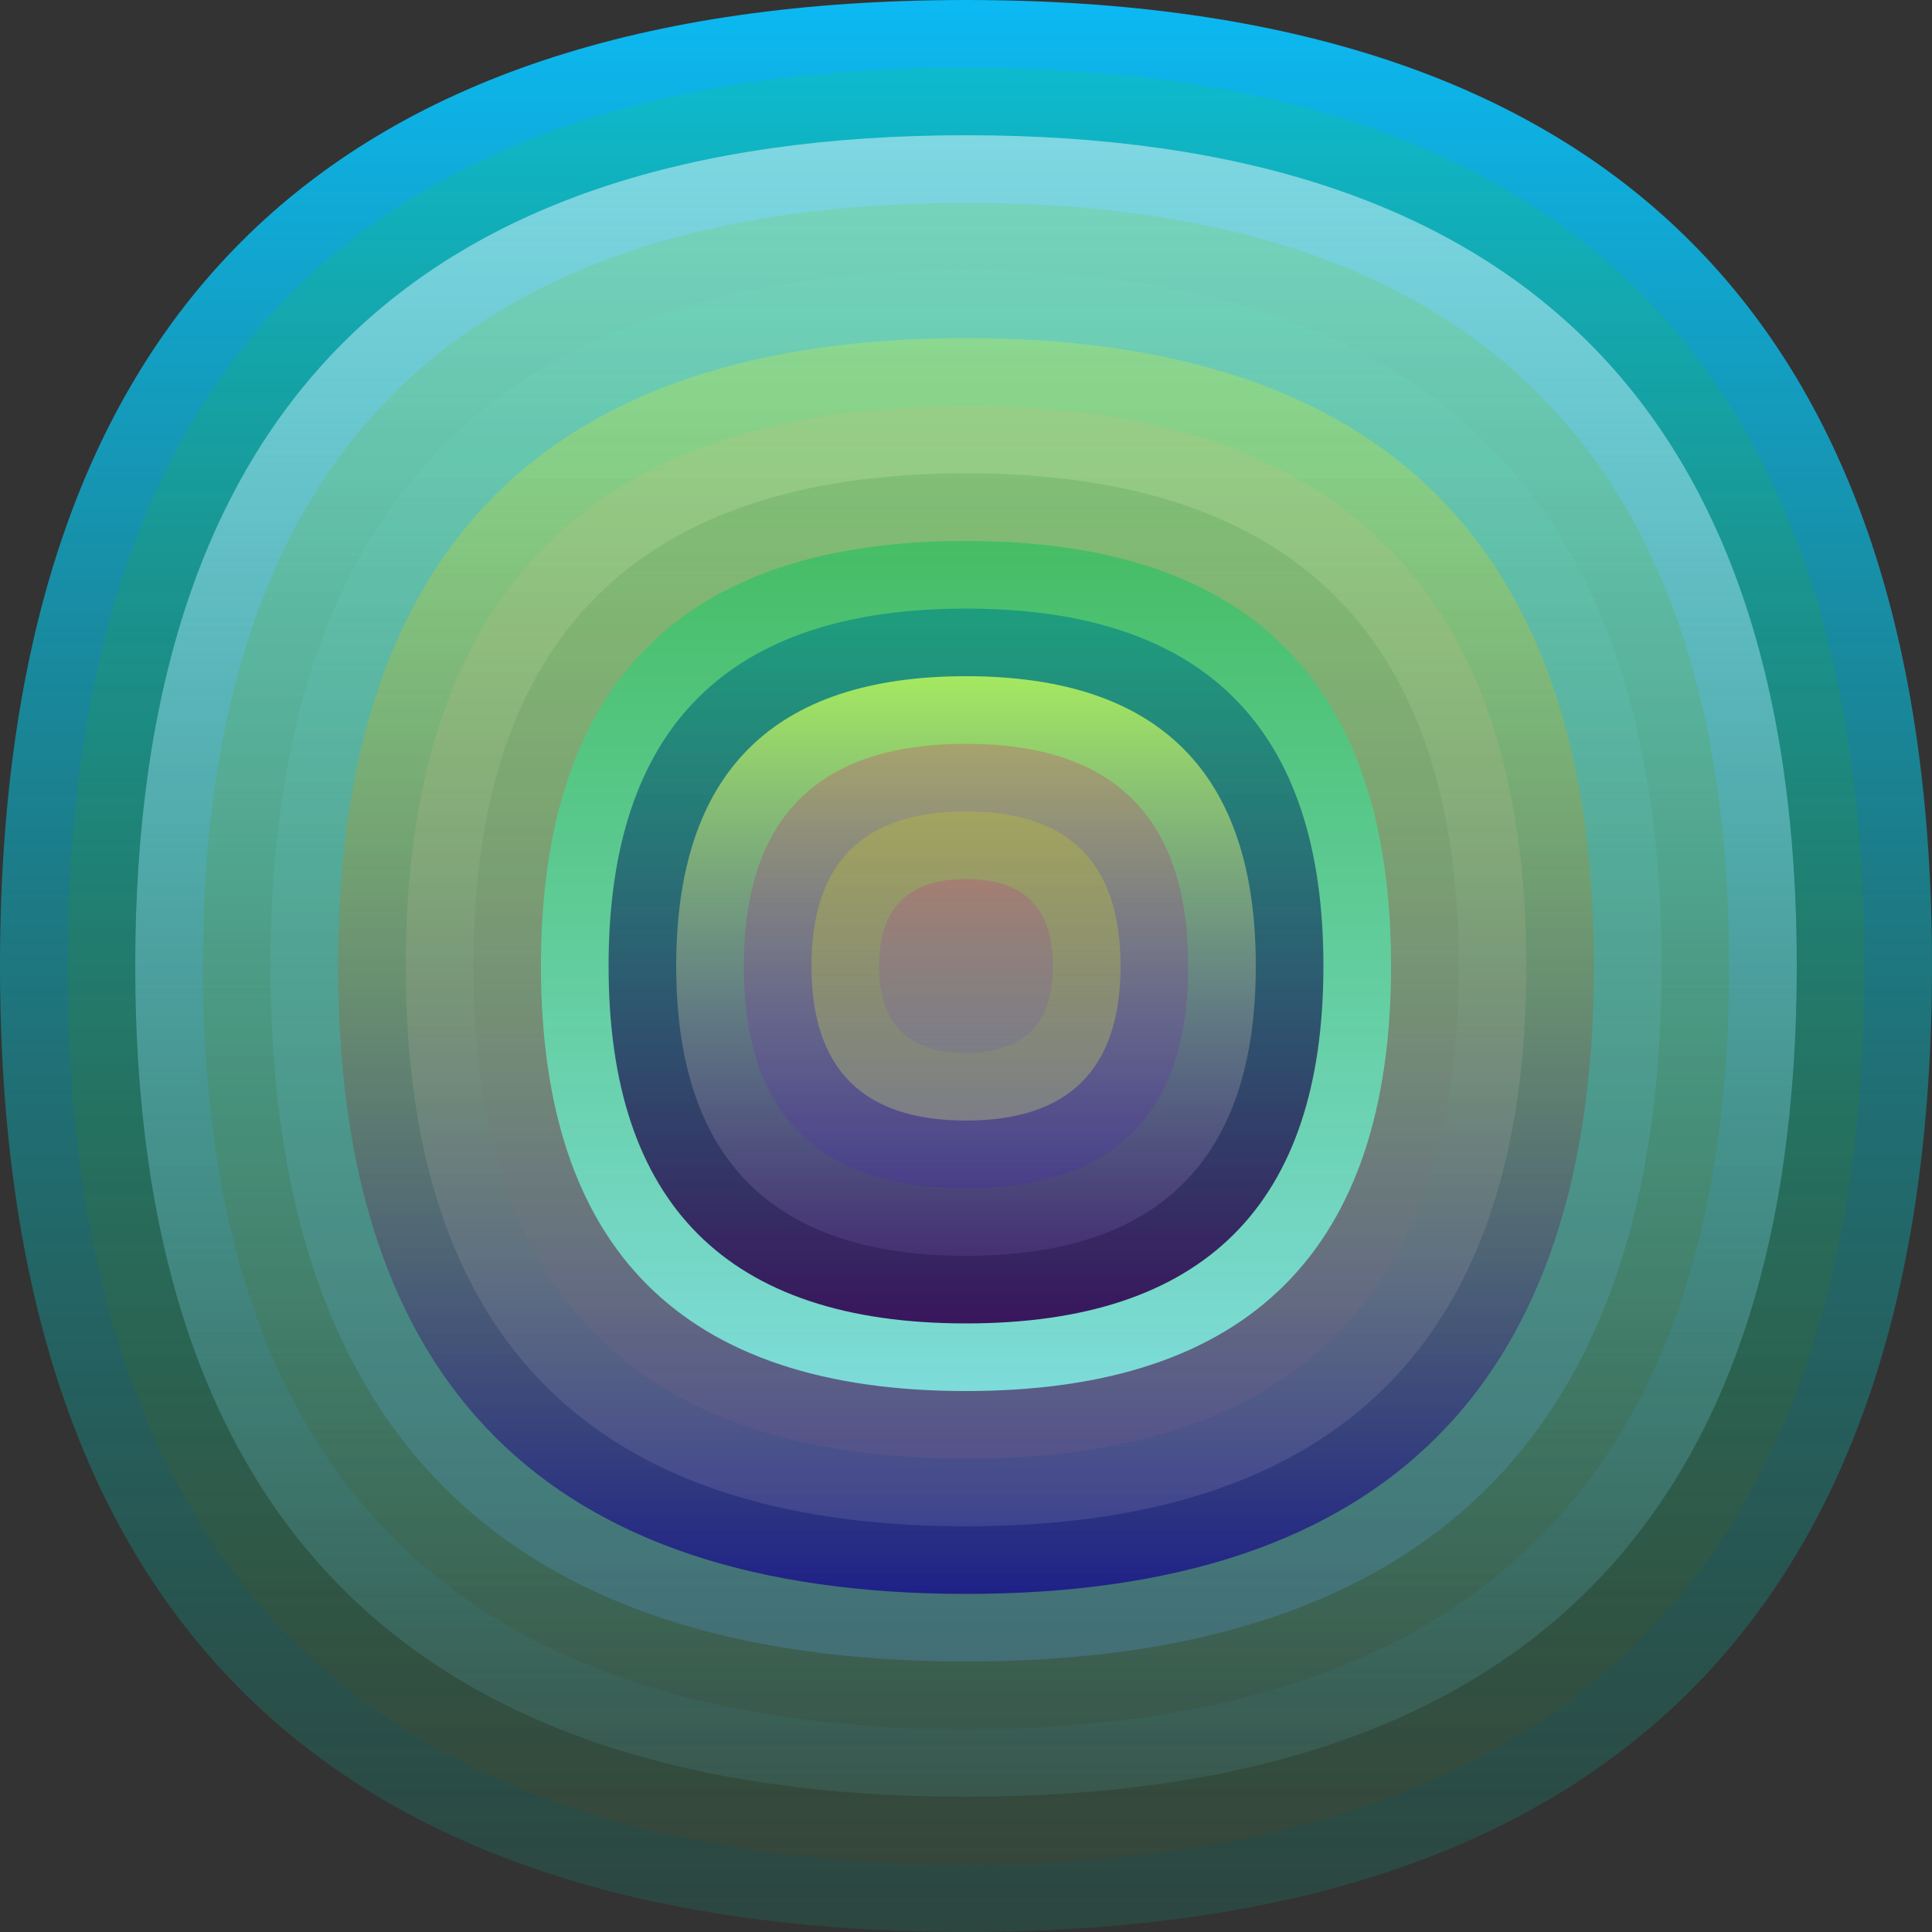 <svg xmlns="http://www.w3.org/2000/svg" width="1200" height="1200" viewBox="0 0 1200 1200"><rect x="0" y="0" width="1200" height="1200" fill="#333333" stroke="none"/><defs ><linearGradient id="p0" x2="0" y2="1" ><stop stop-color="rgba(10,190,250,0.97)" offset="0" /><stop stop-color="rgba(20,140,110,0.209)" offset="1" /></linearGradient><linearGradient id="p1" x2="0" y2="1" ><stop stop-color="rgba(20,230,0,0.116)" offset="0" /><stop stop-color="rgba(90,60,30,0.218)" offset="1" /></linearGradient><linearGradient id="p2" x2="0" y2="1" ><stop stop-color="rgba(140,220,230,0.9)" offset="0" /><stop stop-color="rgba(90,170,180,0.133)" offset="1" /></linearGradient><linearGradient id="p3" x2="0" y2="1" ><stop stop-color="rgba(100,210,20,0.169)" offset="0" /><stop stop-color="rgba(60,70,50,0.238)" offset="1" /></linearGradient><linearGradient id="p4" x2="0" y2="1" ><stop stop-color="rgba(110,230,190,0.108)" offset="0" /><stop stop-color="rgba(90,160,240,0.235)" offset="1" /></linearGradient><linearGradient id="p5" x2="0" y2="1" ><stop stop-color="rgba(240,250,20,0.228)" offset="0" /><stop stop-color="rgba(20,10,140,0.79)" offset="1" /></linearGradient><linearGradient id="p6" x2="0" y2="1" ><stop stop-color="rgba(240,180,110,0.132)" offset="0" /><stop stop-color="rgba(240,230,250,0.11)" offset="1" /></linearGradient><linearGradient id="p7" x2="0" y2="1" ><stop stop-color="rgba(40,140,50,0.184)" offset="0" /><stop stop-color="rgba(160,100,140,0.130)" offset="1" /></linearGradient><linearGradient id="p8" x2="0" y2="1" ><stop stop-color="rgba(60,190,100,0.85)" offset="0" /><stop stop-color="rgba(130,240,230,0.86)" offset="1" /></linearGradient><linearGradient id="p9" x2="0" y2="1" ><stop stop-color="rgba(20,150,130,0.81)" offset="0" /><stop stop-color="rgba(50,0,80,0.90)" offset="1" /></linearGradient><linearGradient id="p10" x2="0" y2="1" ><stop stop-color="rgba(190,250,90,0.84)" offset="0" /><stop stop-color="rgba(140,110,200,0.164)" offset="1" /></linearGradient><linearGradient id="p11" x2="0" y2="1" ><stop stop-color="rgba(230,0,110,0.221)" offset="0" /><stop stop-color="rgba(60,30,210,0.169)" offset="1" /></linearGradient><linearGradient id="p12" x2="0" y2="1" ><stop stop-color="rgba(220,230,0,0.196)" offset="0" /><stop stop-color="rgba(170,180,130,0.47)" offset="1" /></linearGradient><linearGradient id="p13" x2="0" y2="1" ><stop stop-color="rgba(210,20,160,0.207)" offset="0" /><stop stop-color="rgba(70,50,230,0.103)" offset="1" /></linearGradient></defs><path fill="url(&quot;#p0&quot;)" d="M0,600 C0,200 200,0 600,0 S1200,200 1200,600 1000,1200 600,1200 0,1000 0,600 " /><svg x="0" y="0" ><g ><animateTransform attributeName="transform" type="rotate" from="0 600 600" to="-360 600 600" dur="54s" repeatCount="indefinite"/><path fill="url(&quot;#p1&quot;)" d="M42,600 C42,228 228,42 600,42 S1158,228 1158,600 972,1158 600,1158 42,972 42,600 " /><svg x="42" y="42" ><g ><animateTransform attributeName="transform" type="rotate" from="0 558 558" to="360 558 558" dur="16s" repeatCount="indefinite"/><path fill="url(&quot;#p2&quot;)" d="M42,558 C42,214 214,42 558,42 S1074,214 1074,558 902,1074 558,1074 42,902 42,558 " /><svg x="42" y="42" ><g ><animateTransform attributeName="transform" type="rotate" from="0 516 516" to="360 516 516" dur="61s" repeatCount="indefinite"/><path fill="url(&quot;#p3&quot;)" d="M42,516 C42,200 200,42 516,42 S990,200 990,516 832,990 516,990 42,832 42,516 " /><svg x="42" y="42" ><g ><animateTransform attributeName="transform" type="rotate" from="0 474 474" to="360 474 474" dur="44s" repeatCount="indefinite"/><path fill="url(&quot;#p4&quot;)" d="M42,474 C42,186 186,42 474,42 S906,186 906,474 762,906 474,906 42,762 42,474 " /><svg x="42" y="42" ><g ><animateTransform attributeName="transform" type="rotate" from="0 432 432" to="360 432 432" dur="39s" repeatCount="indefinite"/><path fill="url(&quot;#p5&quot;)" d="M42,432 C42,172 172,42 432,42 S822,172 822,432 692,822 432,822 42,692 42,432 " /><svg x="42" y="42" ><g ><animateTransform attributeName="transform" type="rotate" from="0 390 390" to="-360 390 390" dur="39s" repeatCount="indefinite"/><path fill="url(&quot;#p6&quot;)" d="M42,390 C42,158 158,42 390,42 S738,158 738,390 622,738 390,738 42,622 42,390 " /><svg x="42" y="42" ><g ><animateTransform attributeName="transform" type="rotate" from="0 348 348" to="360 348 348" dur="24s" repeatCount="indefinite"/><path fill="url(&quot;#p7&quot;)" d="M42,348 C42,144 144,42 348,42 S654,144 654,348 552,654 348,654 42,552 42,348 " /><svg x="42" y="42" ><g ><animateTransform attributeName="transform" type="rotate" from="0 306 306" to="360 306 306" dur="10s" repeatCount="indefinite"/><path fill="url(&quot;#p8&quot;)" d="M42,306 C42,130 130,42 306,42 S570,130 570,306 482,570 306,570 42,482 42,306 " /><svg x="42" y="42" ><g ><animateTransform attributeName="transform" type="rotate" from="0 264 264" to="-360 264 264" dur="16s" repeatCount="indefinite"/><path fill="url(&quot;#p9&quot;)" d="M42,264 C42,116 116,42 264,42 S486,116 486,264 412,486 264,486 42,412 42,264 " /><svg x="42" y="42" ><g ><animateTransform attributeName="transform" type="rotate" from="0 222 222" to="-360 222 222" dur="32s" repeatCount="indefinite"/><path fill="url(&quot;#p10&quot;)" d="M42,222 C42,102 102,42 222,42 S402,102 402,222 342,402 222,402 42,342 42,222 " /><svg x="42" y="42" ><g ><animateTransform attributeName="transform" type="rotate" from="0 180 180" to="360 180 180" dur="26s" repeatCount="indefinite"/><path fill="url(&quot;#p11&quot;)" d="M42,180 C42,88 88,42 180,42 S318,88 318,180 272,318 180,318 42,272 42,180 " /><svg x="42" y="42" ><g ><animateTransform attributeName="transform" type="rotate" from="0 138 138" to="-360 138 138" dur="62s" repeatCount="indefinite"/><path fill="url(&quot;#p12&quot;)" d="M42,138 C42,74 74,42 138,42 S234,74 234,138 202,234 138,234 42,202 42,138 " /><svg x="42" y="42" ><g ><animateTransform attributeName="transform" type="rotate" from="0 96 96" to="360 96 96" dur="57s" repeatCount="indefinite"/><path fill="url(&quot;#p13&quot;)" d="M42,96 C42,60 60,42 96,42 S150,60 150,96 132,150 96,150 42,132 42,96 " /><svg x="42" y="42" ><g ><animateTransform attributeName="transform" type="rotate" from="0 54 54" to="-360 54 54" dur="35s" repeatCount="indefinite"/></g></svg></g></svg></g></svg></g></svg></g></svg></g></svg></g></svg></g></svg></g></svg></g></svg></g></svg></g></svg></g></svg></g></svg></svg>